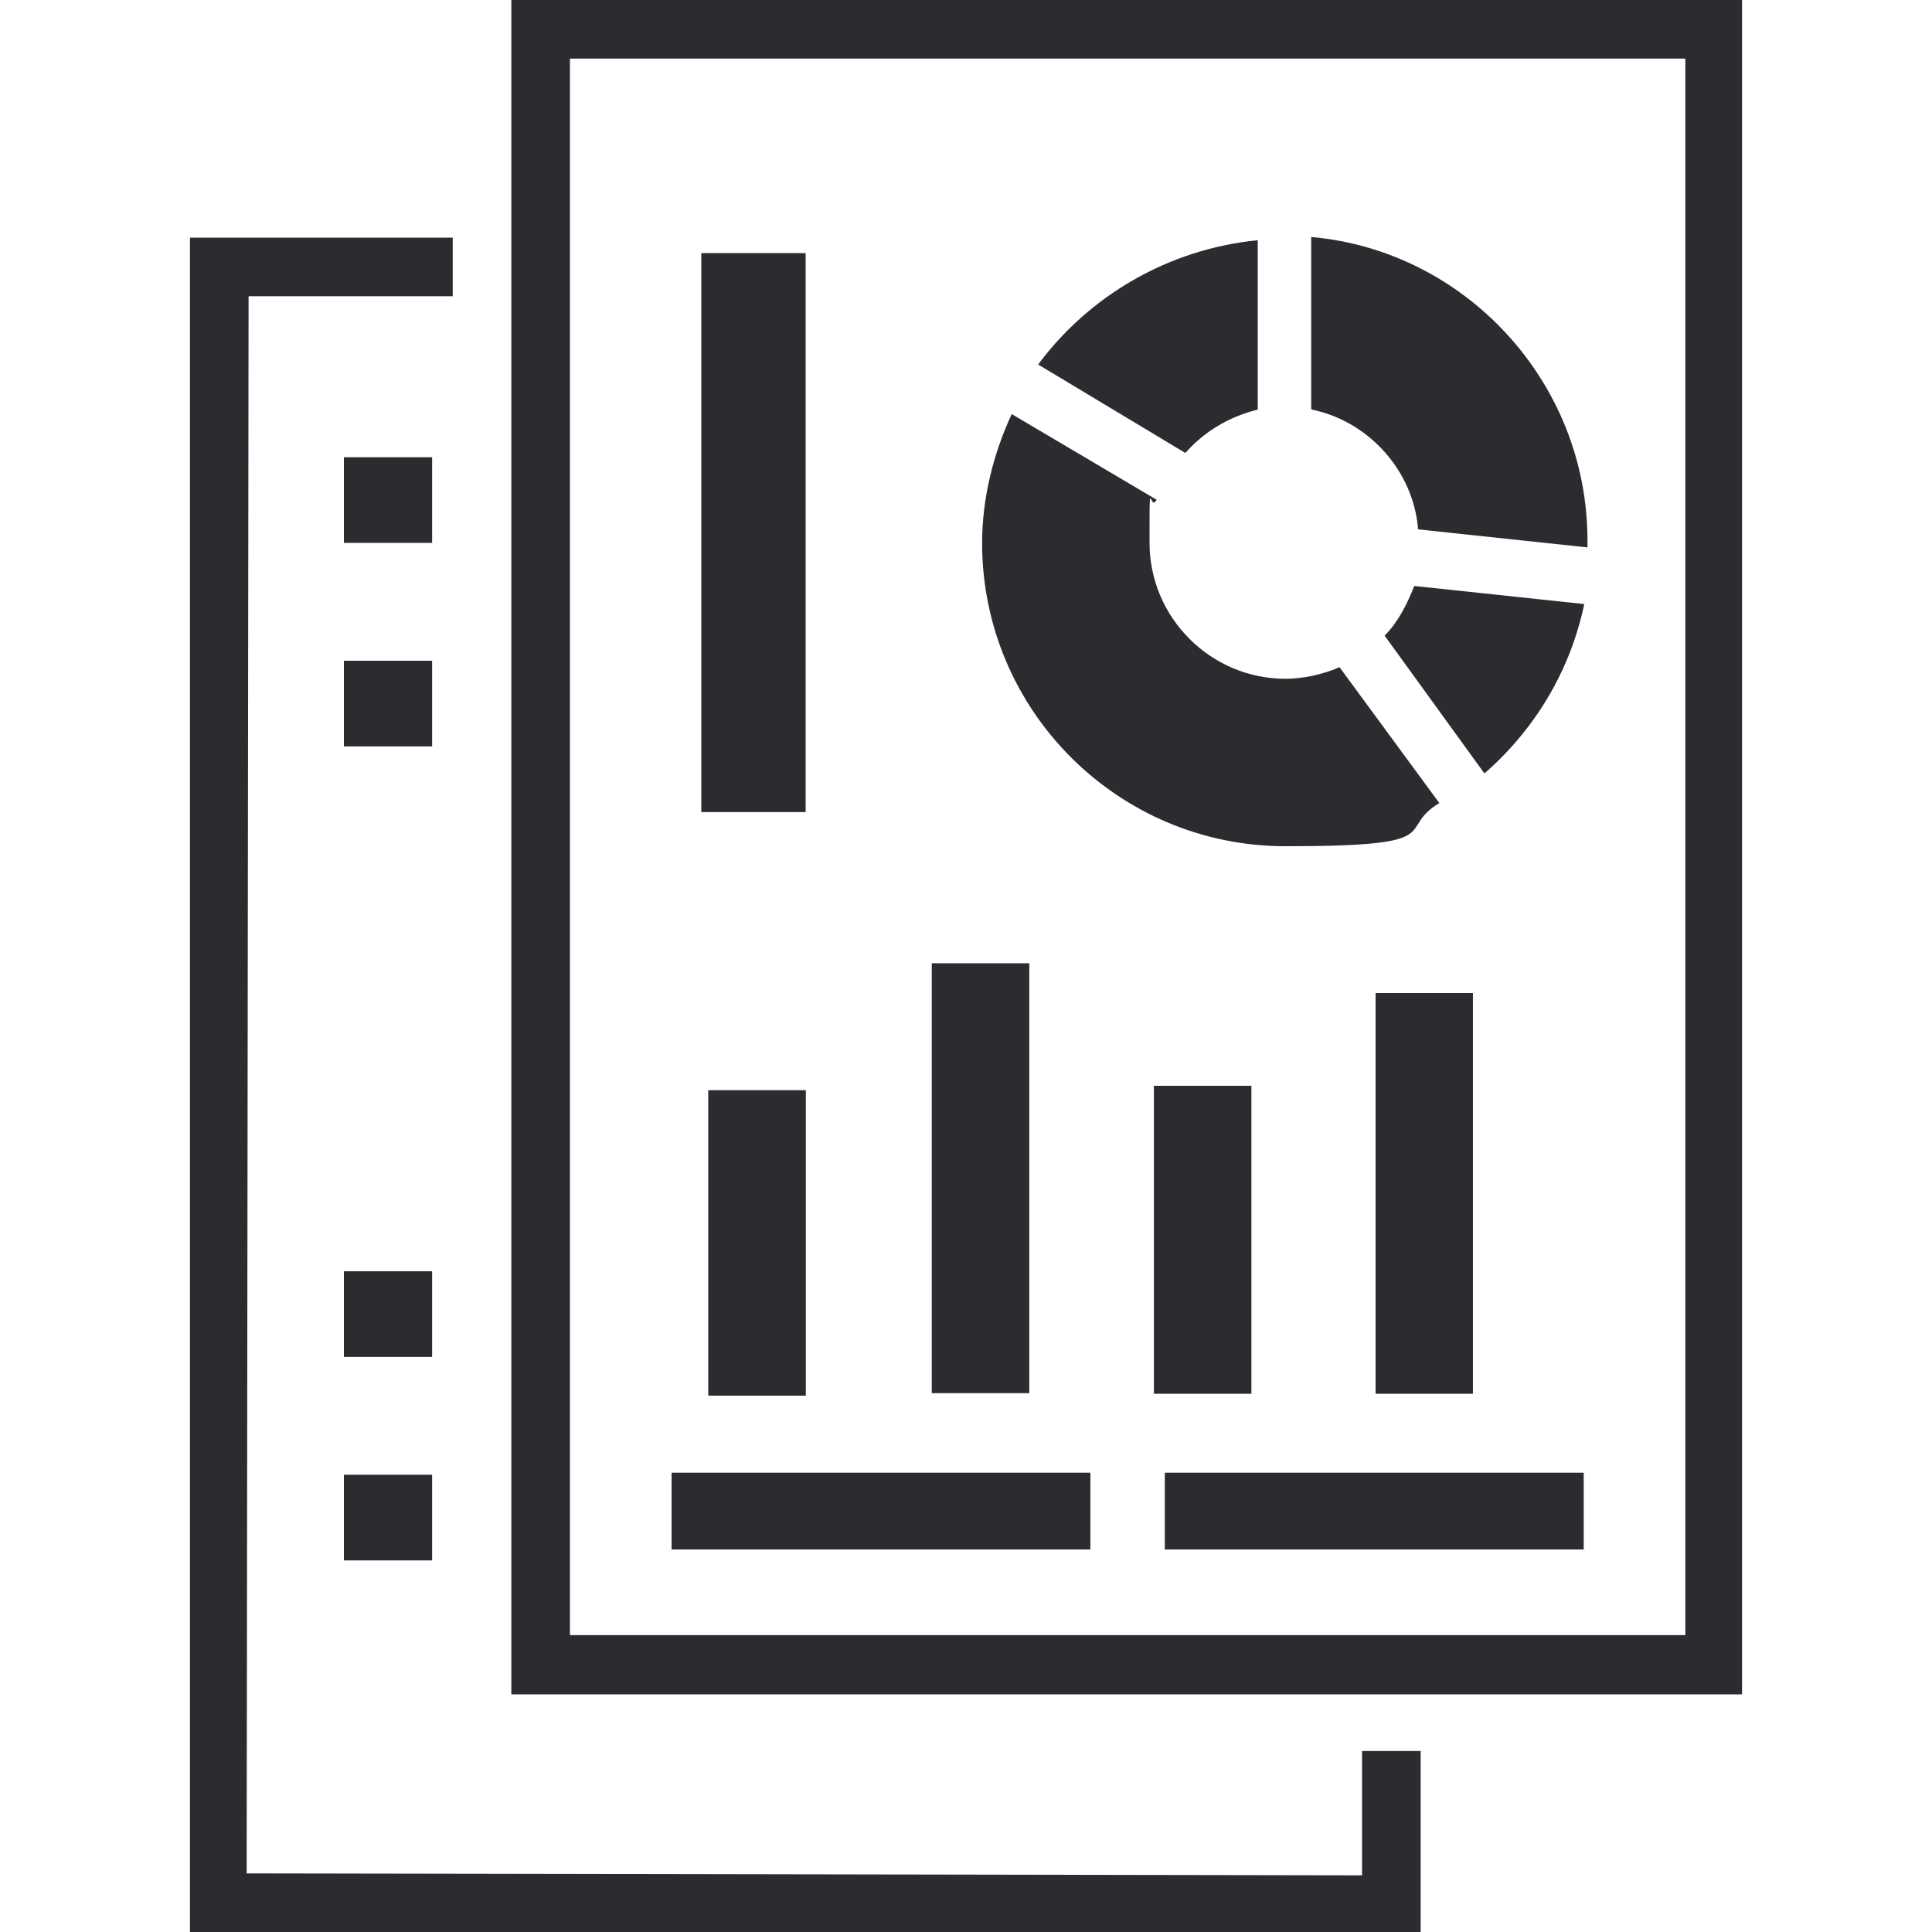 <?xml version="1.0" encoding="UTF-8"?>
<svg id="Layer_1" xmlns="http://www.w3.org/2000/svg" version="1.1" viewBox="0 0 300 300">
  <!-- Generator: Adobe Illustrator 29.5.1, SVG Export Plug-In . SVG Version: 2.1.0 Build 141)  -->
  <defs>
    <style>
      .st0 {
        fill: #2b2c30;
      }
    </style>
  </defs>
  <g id="Layer_11" data-name="Layer_1">
    <g>
      <path class="st0" d="M261.7,9.1v244.8H88.5V9.1h173.2ZM79.4,0v263.1h191.1V0H79.4Z"/>
      <rect class="st0" x="110" y="169.3" width="15.1" height="47.4"/>
      <rect class="st0" x="144.7" y="149.6" width="15.1" height="66.7"/>
      <rect class="st0" x="179.2" y="168.6" width="15.1" height="47.8"/>
      <rect class="st0" x="213.6" y="154.2" width="15.1" height="62.2"/>
      <rect class="st0" x="104.3" y="228.7" width="65" height="11.9"/>
      <rect class="st0" x="180.9" y="228.7" width="65" height="11.9"/>
      <rect class="st0" x="110" y="169.3" width="15.1" height="47.4"/>
      <rect class="st0" x="144.7" y="149.6" width="15.1" height="66.7"/>
      <rect class="st0" x="179.2" y="168.6" width="15.1" height="47.8"/>
      <rect class="st0" x="213.6" y="154.2" width="15.1" height="62.2"/>
      <g>
        <path class="st0" d="M219.6,91c-1.1,2.8-2.5,5.6-4.6,7.7l15.5,21.4c7.7-6.7,13.3-15.8,15.5-26.3l-26.3-2.8Z"/>
        <path class="st0" d="M203.7,63.6c8.8,1.8,15.8,9.5,16.5,18.6l26.3,2.8v-1.1c0-24.6-19-45-42.9-47.1,0,0,0,26.7,0,26.7Z"/>
        <path class="st0" d="M184.1,70.3c2.8-3.2,6.7-5.6,11.2-6.7v-26.3c-14.1,1.4-26.3,8.8-34.1,19.3l22.8,13.7Z"/>
        <path class="st0" d="M208,103.6c-2.5,1.1-5.6,1.8-8.4,1.8-11.6,0-21.1-9.5-21.1-21.1s0-4.6,1.1-6.7l-22.5-13.3c-2.8,6-4.6,13-4.6,20,0,26,21.1,47.1,47.1,47.1s16.9-2.5,23.9-6.7c0,0-15.5-21.1-15.5-21.1Z"/>
      </g>
      <rect class="st0" x="108.9" y="39.3" width="16.2" height="86.8"/>
      <rect class="st0" x="104.3" y="228.7" width="65" height="11.9"/>
      <rect class="st0" x="180.9" y="228.7" width="65" height="11.9"/>
      <rect class="st0" x="53.4" y="71" width="13.7" height="13.3"/>
      <rect class="st0" x="53.4" y="102.6" width="13.7" height="13.3"/>
      <rect class="st0" x="53.4" y="197.4" width="13.7" height="13.3"/>
      <rect class="st0" x="53.4" y="229" width="13.7" height="13.3"/>
      <polygon class="st0" points="211.5 271.9 211.5 291.2 38.3 290.9 38.6 46 70.3 46 70.3 36.9 38.6 36.9 29.5 36.9 29.5 46 29.5 290.9 29.5 300 38.3 300 211.5 300 220.6 300 220.6 291.2 220.6 271.9 211.5 271.9"/>
    </g>
  </g>
</svg>